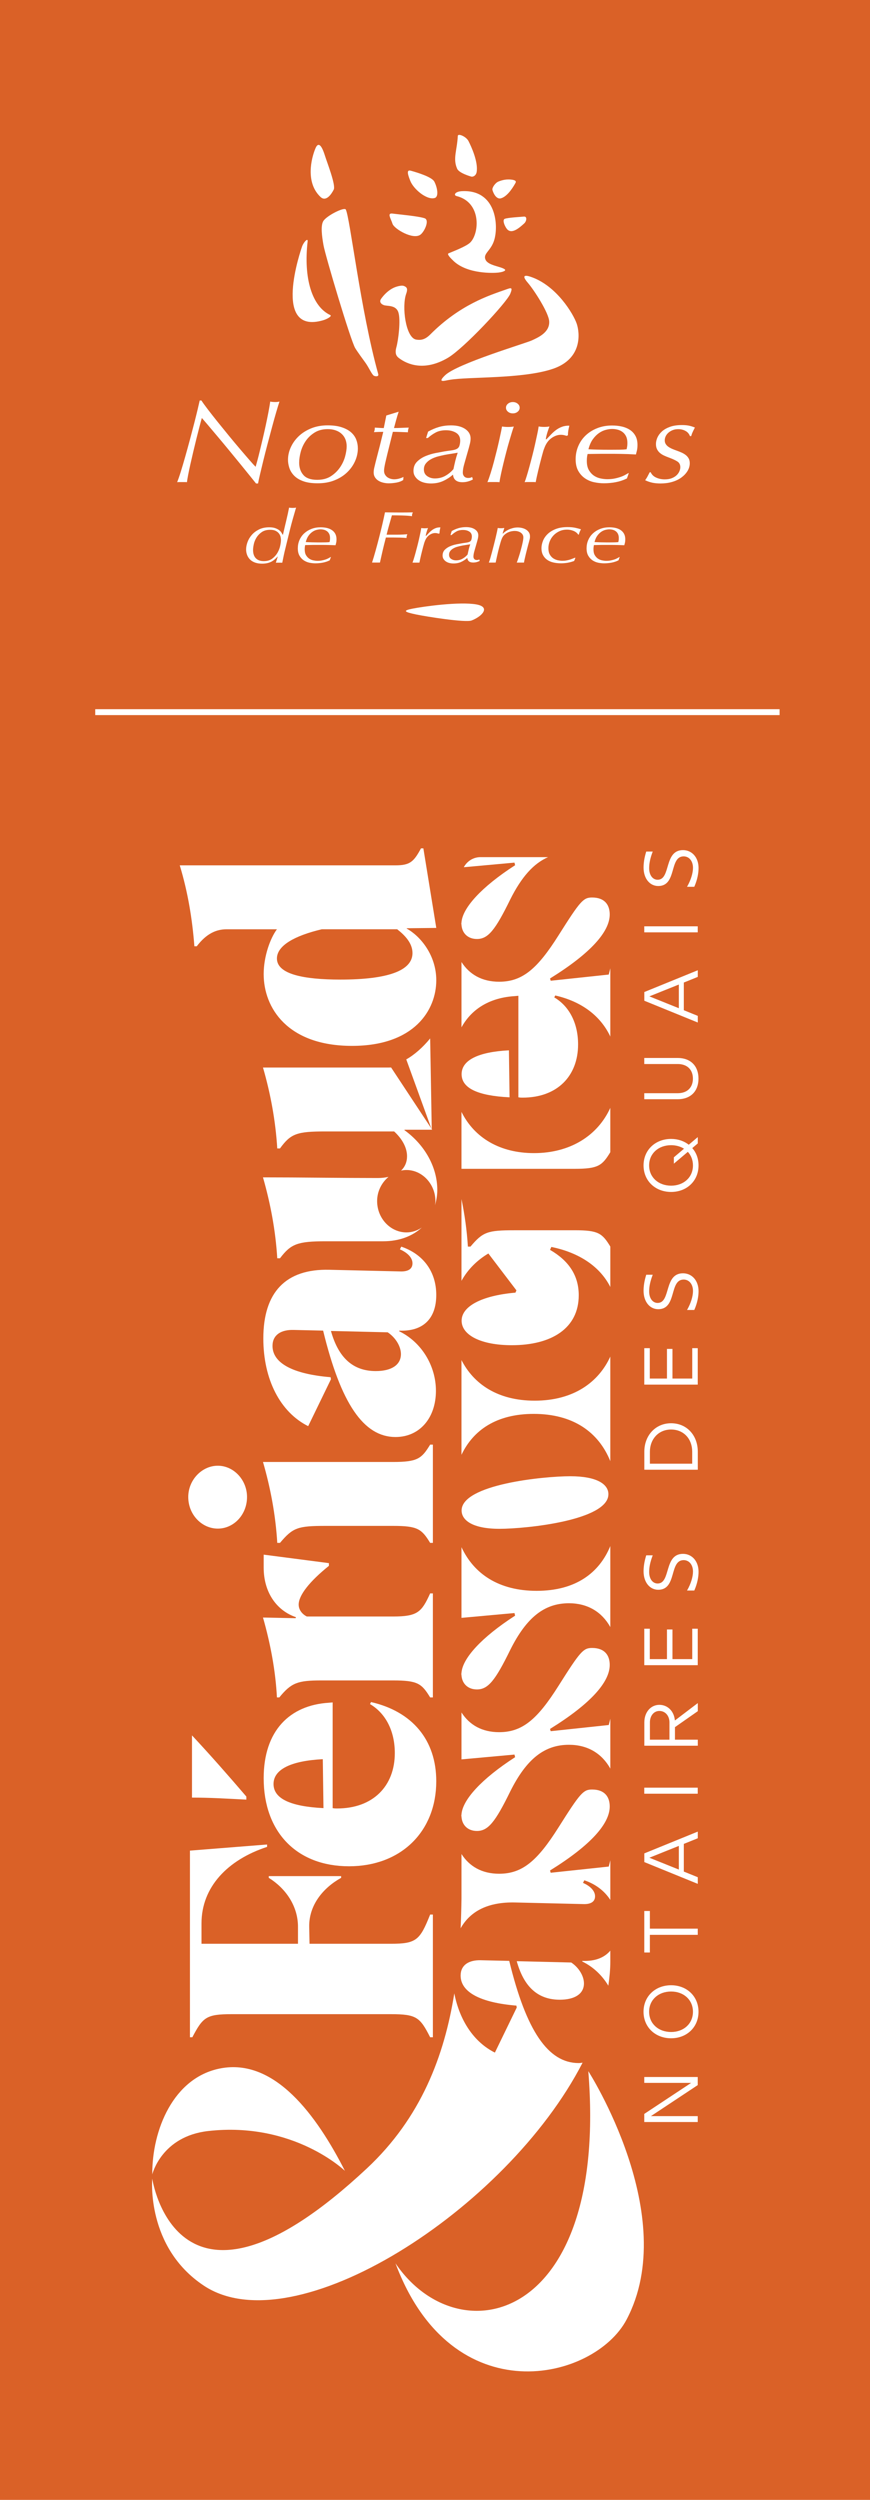 <svg width="115" height="330.22" version="1.1" viewBox="0 0 115 330.22" xmlns="http://www.w3.org/2000/svg"><path class="background" d="m0 0h115v330.22h-115z" fill="#da6127"/><path d="m103.05 94.07h-90.461" fill="none" stroke="#fff" stroke-miterlimit="10" stroke-width=".78"/><g fill="#fff"><path d="m42.37 26.02c-2.022-1.897-1.226-5.112-0.672-6.426 0.35-0.83 0.777-0.545 1.249 0.956 0.288 0.919 1.464 3.909 1.168 4.495-0.296 0.586-1.012 1.663-1.745 0.975"/><path d="m50.357 39.5c-0.215 0.323-0.054 0.645 0.376 0.805 0.428 0.161 1.606-0.055 1.928 0.964 0.322 1.019 0 3.645-0.268 4.608-0.268 0.966 0.125 1.259 0.375 1.448 1.071 0.802 3.322 1.768 6.429-0.055 2.103-1.231 7.769-7.286 8.252-8.465 0.391-0.954 0.06-0.781-0.642-0.536-2.143 0.751-6.007 1.977-9.914 5.894-0.699 0.702-1.236 0.798-1.875 0.698-1.4-0.224-1.931-4.392-1.325-6.059 0.224-0.615 0.093-0.831-0.162-0.963-0.186-0.099-0.369-0.178-1.03 0.003-1.307 0.353-2.144 1.659-2.144 1.659"/><path d="m57.41 23.99c-0.325-0.615-2.21-1.189-3.117-1.442-0.671-0.189-0.291 0.733-0.07 1.316 0.409 1.089 2.168 2.593 3.229 2.295 0.6-0.167 0.34-1.444-0.042-2.168"/><path d="m56.123 28.83c-0.839-0.287-3.389-0.5-4.228-0.616-0.775-0.107-0.235 0.638-0.011 1.349 0.218 0.678 2.738 2.163 3.699 1.429 0.541-0.415 1.228-1.926 0.54-2.163"/><path d="m66.731 28.9c0.494-0.168 2.016-0.237 2.515-0.29 0.462-0.048 0.375 0.601 0.045 0.904-0.679 0.623-1.577 1.364-2.174 0.847-0.337-0.294-0.792-1.322-0.387-1.461"/><path d="m62.304 23.33c0.275 0.053 0.624-0.166 0.699-0.588 0.236-1.343-0.706-3.383-1.075-4.105-0.31-0.608-1.393-1.059-1.413-0.682-0.101 1.941-0.681 3.004-0.084 4.338 0.271 0.605 1.873 1.037 1.873 1.037"/><path d="m42.695 42.31c0.527-0.15 1.252-0.554 0.958-0.693-2.408-1.131-3.548-4.844-2.99-9.727 0.061-0.53-0.517 0.087-0.726 0.651-0.146 0.4-4.073 11.737 2.758 9.769"/><path d="m69.784 37.37c0.777 0.897 2.747 3.92 2.812 5.081 0.083 1.479-1.501 2.144-2.304 2.518-0.805 0.377-9.86 3.057-11.467 4.61-1.121 1.081 0.037 0.68 0.57 0.603 2.433-0.444 9.628-0.092 13.682-1.46 3.966-1.341 3.551-4.79 3.161-5.949-0.431-1.28-2.683-5.078-6.107-6.215-1.192-0.397-0.877 0.202-0.347 0.812"/><path d="m59.949 34.47c-0.405-0.384-0.911-0.899-0.652-1.009 0.52-0.225 2.335-0.9 2.87-1.435 1.214-1.217 1.495-5.303-1.812-6.125-0.42-0.104-0.243-0.591 0.66-0.645 4.61-0.273 4.909 4.574 4.303 6.492-0.454 1.438-1.504 1.736-1.137 2.562 0.349 0.783 2.057 0.881 2.543 1.27 0.209 0.168-0.223 0.348-0.83 0.424-0.607 0.075-4.093 0.226-5.946-1.533"/><path d="m49.435 49.64c-0.271-0.135-0.682-1.1-1.109-1.693-0.312-0.436-1.046-1.426-1.371-1.958-0.601-0.982-3.943-12.194-4.193-13.594-0.221-1.231-0.389-2.596-0.025-3.192 0.441-0.72 2.772-1.884 2.968-1.528 0.551 0.998 1.94 13.301 4.293 21.746 0.099 0.355-0.372 0.313-0.563 0.219"/><path d="m65.09 25.07c-0.055-0.277 0.368-0.911 0.787-1.084 0.618-0.256 1.112-0.29 1.421-0.281 0.588 0.022 1.018 0.137 0.849 0.444-0.193 0.35-0.986 1.774-1.919 2.044-0.706 0.205-1.097-0.912-1.138-1.121"/><path d="m27.458 54.06c0.382 0.499 0.813 1.05 1.294 1.648s0.985 1.217 1.51 1.858c0.525 0.64 1.026 1.24 1.501 1.795 0.475 0.559 0.895 1.044 1.257 1.46 0.362 0.417 0.62 0.698 0.77 0.842 0.05-0.165 0.125-0.434 0.224-0.801 0.101-0.371 0.21-0.803 0.329-1.296 0.118-0.496 0.246-1.033 0.385-1.608 0.136-0.58 0.268-1.159 0.393-1.742 0.125-0.583 0.241-1.149 0.348-1.696 0.106-0.545 0.19-1.037 0.253-1.475 0.088 0.02 0.19 0.037 0.309 0.047 0.121 0.01 0.236 0.015 0.348 0.015 0.125 0 0.224-0.005 0.301-0.015 0.075-0.01 0.162-0.027 0.262-0.047-0.112 0.335-0.257 0.8-0.431 1.398-0.175 0.598-0.359 1.259-0.553 1.983-0.195 0.721-0.395 1.474-0.601 2.256-0.207 0.779-0.394 1.517-0.563 2.21-0.169 0.693-0.315 1.305-0.441 1.842-0.125 0.537-0.206 0.914-0.243 1.133h-0.264c-0.099-0.126-0.327-0.409-0.684-0.851-0.356-0.442-0.777-0.964-1.266-1.562-0.488-0.599-1.011-1.236-1.567-1.912-0.556-0.677-1.085-1.312-1.586-1.905-0.5-0.593-0.938-1.112-1.312-1.555-0.376-0.44-0.626-0.73-0.751-0.867-0.088 0.303-0.193 0.694-0.318 1.172-0.125 0.478-0.257 0.994-0.394 1.545-0.138 0.554-0.275 1.121-0.413 1.704-0.138 0.582-0.265 1.139-0.385 1.67-0.119 0.532-0.218 1.008-0.3 1.429-0.081 0.421-0.135 0.742-0.159 0.959-0.101-0.01-0.2-0.014-0.301-0.014h-0.667c-0.118 0-0.227 0.004-0.327 0.014 0.136-0.331 0.3-0.801 0.488-1.404 0.187-0.604 0.384-1.27 0.59-1.999 0.206-0.729 0.413-1.478 0.62-2.25 0.206-0.77 0.397-1.498 0.573-2.185 0.174-0.685 0.325-1.293 0.45-1.817 0.125-0.529 0.212-0.905 0.262-1.134h0.226c0.174 0.271 0.452 0.657 0.834 1.156"/><path d="m38.436 59.09c0.243-0.542 0.591-1.028 1.04-1.46 0.45-0.431 1.002-0.782 1.652-1.047 0.651-0.264 1.377-0.397 2.177-0.397 0.739 0 1.364 0.085 1.878 0.259 0.512 0.169 0.925 0.397 1.238 0.676 0.314 0.284 0.538 0.605 0.676 0.971 0.138 0.363 0.206 0.744 0.206 1.14 0 0.573-0.125 1.139-0.375 1.696-0.25 0.555-0.607 1.054-1.07 1.491-0.462 0.438-1.02 0.784-1.671 1.039-0.65 0.256-1.383 0.382-2.197 0.382-0.775 0-1.416-0.094-1.923-0.281-0.507-0.187-0.908-0.436-1.202-0.743-0.294-0.306-0.499-0.645-0.62-1.015-0.118-0.37-0.177-0.722-0.177-1.054 0-0.564 0.122-1.114 0.366-1.656m1.665 3.65c0.371 0.429 0.98 0.641 1.834 0.641 0.714 0 1.315-0.159 1.805-0.476 0.489-0.317 0.889-0.704 1.203-1.162 0.314-0.457 0.539-0.94 0.678-1.452 0.136-0.51 0.206-0.958 0.206-1.342 0-0.322-0.054-0.622-0.159-0.898-0.108-0.275-0.266-0.516-0.48-0.717-0.212-0.205-0.476-0.364-0.79-0.477-0.314-0.116-0.671-0.173-1.071-0.173-0.678 0-1.257 0.151-1.74 0.453-0.483 0.302-0.875 0.675-1.176 1.117-0.301 0.442-0.52 0.92-0.658 1.435-0.138 0.516-0.207 0.993-0.207 1.43 0 0.654 0.186 1.197 0.555 1.621"/><path d="m52.37 55.46c-0.095 0.357-0.19 0.715-0.291 1.082 0.288 0 0.604-0.009 0.948-0.024 0.344-0.017 0.678-0.03 1.003-0.038-0.074 0.212-0.111 0.419-0.111 0.622-0.326-0.011-0.667-0.022-1.024-0.039-0.356-0.014-0.678-0.022-0.965-0.022l-0.732 2.94c-0.038 0.168-0.081 0.351-0.132 0.555-0.051 0.205-0.098 0.405-0.141 0.602-0.044 0.199-0.082 0.388-0.112 0.57-0.031 0.182-0.048 0.337-0.048 0.462 0 0.209 0.044 0.385 0.132 0.532 0.088 0.145 0.196 0.262 0.328 0.353 0.132 0.088 0.275 0.153 0.431 0.194 0.158 0.042 0.303 0.063 0.442 0.063 0.211 0 0.425-0.029 0.637-0.086 0.212-0.058 0.413-0.133 0.6-0.227l-0.037 0.408c-0.25 0.165-0.553 0.281-0.911 0.343-0.356 0.061-0.691 0.094-1.003 0.094-0.237 0-0.478-0.029-0.719-0.087-0.242-0.057-0.456-0.142-0.641-0.257-0.186-0.115-0.337-0.264-0.454-0.446-0.118-0.184-0.177-0.394-0.177-0.632 0-0.209 0.027-0.429 0.084-0.657 0.055-0.23 0.115-0.475 0.177-0.736 0.136-0.532 0.249-0.965 0.334-1.297 0.088-0.334 0.166-0.632 0.234-0.9 0.068-0.264 0.133-0.532 0.196-0.795 0.063-0.267 0.143-0.598 0.243-0.994-0.175 0-0.371 0.004-0.588 0.01-0.218 0.007-0.432 0.017-0.644 0.033 0.037-0.084 0.064-0.166 0.083-0.249 0.02-0.083 0.03-0.2 0.03-0.354 0.196 0.008 0.405 0.021 0.621 0.038 0.216 0.014 0.405 0.024 0.566 0.024l0.337-1.663 1.633-0.5c-0.125 0.367-0.234 0.725-0.328 1.081"/><path d="m58.037 56.4c0.492-0.142 1.021-0.21 1.583-0.21 0.786 0 1.413 0.161 1.881 0.483 0.469 0.322 0.704 0.739 0.704 1.25 0 0.218-0.03 0.443-0.086 0.672-0.055 0.227-0.102 0.412-0.14 0.545l-0.543 1.904c-0.099 0.334-0.169 0.61-0.207 0.829-0.037 0.218-0.055 0.404-0.055 0.56 0 0.188 0.058 0.352 0.177 0.492 0.119 0.14 0.304 0.211 0.553 0.211 0.112 0 0.21-0.012 0.291-0.036 0.081-0.024 0.153-0.057 0.215-0.097l0.095 0.332c-0.213 0.116-0.431 0.205-0.657 0.266-0.224 0.064-0.466 0.096-0.73 0.096-0.387 0-0.682-0.087-0.889-0.26-0.207-0.171-0.322-0.42-0.347-0.745-0.376 0.332-0.803 0.612-1.283 0.834-0.481 0.224-1.028 0.338-1.641 0.338-0.275 0-0.548-0.031-0.824-0.094-0.275-0.062-0.52-0.163-0.74-0.306-0.218-0.139-0.397-0.317-0.533-0.532-0.136-0.212-0.206-0.454-0.206-0.727 0-0.499 0.155-0.902 0.469-1.216 0.312-0.312 0.688-0.561 1.127-0.743 0.438-0.182 0.888-0.317 1.351-0.406 0.464-0.086 0.839-0.159 1.127-0.21 0.251-0.042 0.519-0.081 0.807-0.118 0.287-0.034 0.52-0.084 0.696-0.148 0.262-0.093 0.427-0.256 0.497-0.484 0.068-0.229 0.102-0.452 0.102-0.671 0-0.469-0.18-0.814-0.544-1.039-0.363-0.223-0.808-0.337-1.334-0.337-0.526 0-0.974 0.096-1.344 0.288-0.369 0.192-0.724 0.439-1.062 0.741h-0.224l0.262-0.845c0.475-0.271 0.959-0.475 1.452-0.617m-1.569 6.494c0.292 0.204 0.632 0.306 1.019 0.306 0.523 0 0.992-0.121 1.403-0.36 0.412-0.238 0.761-0.529 1.05-0.873 0.074-0.363 0.155-0.723 0.242-1.084 0.088-0.358 0.193-0.718 0.319-1.083-0.287 0.053-0.568 0.099-0.842 0.14-0.275 0.042-0.555 0.087-0.842 0.14-0.312 0.063-0.632 0.137-0.965 0.224-0.33 0.091-0.629 0.21-0.897 0.36-0.268 0.151-0.49 0.334-0.663 0.553-0.176 0.219-0.262 0.482-0.262 0.795 0 0.386 0.146 0.679 0.439 0.881"/><path d="m67.665 57.11c-0.108 0.35-0.226 0.746-0.356 1.195-0.132 0.447-0.263 0.924-0.394 1.43-0.132 0.506-0.257 1.001-0.375 1.492-0.119 0.488-0.226 0.953-0.318 1.39-0.095 0.438-0.162 0.797-0.197 1.078-0.138-0.016-0.283-0.022-0.432-0.022h-0.834c-0.121 0-0.23 0.006-0.329 0.022 0.137-0.334 0.282-0.741 0.431-1.219 0.149-0.479 0.294-0.978 0.431-1.498 0.138-0.523 0.27-1.039 0.395-1.546 0.125-0.511 0.234-0.979 0.328-1.408 0.093-0.426 0.171-0.792 0.234-1.093 0.061-0.302 0.099-0.5 0.112-0.593 0.25 0.041 0.513 0.062 0.789 0.062 0.312 0 0.569-0.021 0.769-0.062-0.064 0.166-0.148 0.425-0.253 0.773m-0.521-3.783c0.177-0.147 0.391-0.219 0.643-0.219 0.25 0 0.463 0.072 0.64 0.219 0.176 0.144 0.264 0.322 0.264 0.53 0 0.207-0.088 0.384-0.264 0.529-0.177 0.148-0.39 0.218-0.64 0.218-0.253 0-0.466-0.07-0.643-0.218-0.175-0.146-0.263-0.322-0.263-0.529 0-0.208 0.088-0.386 0.263-0.53"/><path d="m74.56 57.48c-0.125-0.03-0.262-0.047-0.412-0.047-0.438 0-0.866 0.155-1.285 0.461-0.419 0.306-0.735 0.771-0.948 1.398-0.024 0.039-0.065 0.161-0.122 0.356-0.057 0.199-0.122 0.438-0.196 0.712-0.075 0.275-0.153 0.579-0.234 0.905-0.081 0.329-0.159 0.65-0.236 0.962-0.074 0.312-0.14 0.601-0.197 0.864-0.055 0.268-0.096 0.468-0.121 0.601-0.099-0.011-0.207-0.02-0.319-0.02h-0.778c-0.13 0-0.253 0.009-0.365 0.02 0.075-0.176 0.168-0.449 0.28-0.821 0.114-0.369 0.232-0.783 0.357-1.24 0.126-0.46 0.254-0.944 0.384-1.454 0.132-0.51 0.25-1.006 0.356-1.484 0.108-0.48 0.204-0.926 0.291-1.337 0.088-0.412 0.151-0.753 0.189-1.026 0.099 0.023 0.215 0.036 0.347 0.049 0.131 0.01 0.26 0.014 0.385 0.014 0.274 0 0.506-0.02 0.695-0.062-0.027 0.064-0.061 0.155-0.105 0.276-0.044 0.121-0.091 0.259-0.14 0.415-0.051 0.156-0.098 0.321-0.142 0.494-0.044 0.171-0.078 0.34-0.102 0.509h0.093c0.2-0.209 0.403-0.422 0.61-0.641 0.207-0.217 0.426-0.413 0.657-0.584 0.231-0.174 0.491-0.313 0.779-0.423 0.288-0.111 0.613-0.158 0.976-0.148-0.064 0.26-0.111 0.488-0.142 0.68-0.031 0.193-0.045 0.391-0.045 0.588l-0.169 0.078c-0.101-0.033-0.213-0.063-0.338-0.094"/><path d="m81.402 63.69c-0.519 0.1-1.046 0.148-1.583 0.148-0.4 0-0.818-0.042-1.255-0.132-0.438-0.089-0.839-0.256-1.208-0.5-0.369-0.246-0.672-0.574-0.909-0.984-0.237-0.412-0.356-0.933-0.356-1.558 0-0.616 0.115-1.194 0.348-1.735 0.231-0.544 0.557-1.015 0.983-1.417 0.425-0.403 0.935-0.72 1.529-0.955 0.594-0.235 1.247-0.351 1.959-0.351 0.449 0 0.875 0.042 1.275 0.133 0.399 0.088 0.756 0.233 1.068 0.438 0.312 0.202 0.558 0.467 0.74 0.797 0.182 0.325 0.271 0.725 0.271 1.193 0 0.293-0.024 0.544-0.075 0.751-0.049 0.208-0.093 0.378-0.13 0.516-0.262-0.012-0.497-0.024-0.709-0.034-0.213-0.013-0.421-0.021-0.626-0.024-0.206-0.007-0.421-0.011-0.645-0.017-0.224-0.007-0.48-0.01-0.766-0.01h-1.961c-0.298 0-0.597 0.005-0.896 0.011-0.299 0.008-0.561 0.011-0.783 0.011-0.03 0.103-0.052 0.228-0.074 0.376-0.021 0.145-0.031 0.322-0.031 0.529 0 0.512 0.093 0.923 0.28 1.237 0.187 0.312 0.413 0.555 0.682 0.734 0.268 0.176 0.561 0.296 0.878 0.358 0.317 0.063 0.606 0.094 0.868 0.094 0.361 0 0.688-0.031 0.98-0.091 0.293-0.06 0.554-0.132 0.786-0.212 0.229-0.08 0.429-0.17 0.597-0.265 0.168-0.096 0.307-0.175 0.419-0.235h0.057l-0.244 0.704c-0.462 0.228-0.951 0.392-1.47 0.491m-1.319-6.909c-0.308 0.077-0.609 0.218-0.901 0.419-0.294 0.202-0.566 0.475-0.817 0.82-0.25 0.347-0.444 0.789-0.582 1.326 0.388 0.022 0.813 0.037 1.276 0.047 0.462 0.012 0.888 0.016 1.275 0.016h0.601c0.312 0 0.645-0.002 0.994-0.007 0.35-0.005 0.65-0.024 0.901-0.056 0.023-0.093 0.045-0.202 0.068-0.334 0.024-0.129 0.036-0.298 0.036-0.504 0-0.339-0.058-0.629-0.174-0.868-0.115-0.237-0.271-0.428-0.465-0.573-0.193-0.146-0.409-0.249-0.647-0.311-0.237-0.061-0.482-0.094-0.732-0.094-0.251 0-0.529 0.039-0.834 0.118"/><path d="m90.622 56.93c-0.283-0.162-0.604-0.241-0.968-0.241-0.276 0-0.523 0.042-0.743 0.13-0.219 0.09-0.408 0.203-0.564 0.344-0.156 0.139-0.276 0.298-0.358 0.475-0.081 0.176-0.121 0.351-0.121 0.529 0 0.187 0.043 0.351 0.132 0.49 0.087 0.141 0.205 0.262 0.357 0.367 0.149 0.102 0.322 0.196 0.516 0.279 0.195 0.084 0.398 0.162 0.611 0.234 0.2 0.072 0.4 0.153 0.601 0.241 0.2 0.088 0.382 0.195 0.545 0.32 0.163 0.124 0.294 0.274 0.394 0.45 0.101 0.178 0.151 0.39 0.151 0.638 0 0.364-0.101 0.709-0.3 1.036-0.2 0.325-0.474 0.613-0.818 0.864-0.344 0.249-0.751 0.441-1.221 0.576-0.47 0.136-0.979 0.202-1.531 0.202-0.388 0-0.741-0.033-1.059-0.098-0.319-0.067-0.641-0.177-0.966-0.33 0.136-0.192 0.256-0.385 0.356-0.583 0.101-0.196 0.183-0.352 0.244-0.469h0.132c0.138 0.312 0.378 0.547 0.722 0.702 0.343 0.158 0.722 0.236 1.135 0.236 0.365 0 0.676-0.052 0.935-0.155 0.258-0.105 0.469-0.234 0.632-0.391 0.164-0.155 0.287-0.33 0.369-0.522 0.082-0.192 0.123-0.37 0.123-0.536 0-0.332-0.126-0.581-0.376-0.748-0.252-0.166-0.629-0.343-1.131-0.528-0.202-0.074-0.405-0.156-0.613-0.25-0.206-0.093-0.394-0.208-0.556-0.342-0.163-0.135-0.296-0.299-0.395-0.492-0.101-0.192-0.152-0.426-0.152-0.707 0-0.268 0.062-0.548 0.187-0.84 0.127-0.291 0.323-0.56 0.593-0.808 0.268-0.249 0.623-0.455 1.062-0.616 0.438-0.161 0.971-0.239 1.597-0.239 0.337 0 0.632 0.023 0.884 0.071 0.25 0.05 0.525 0.133 0.825 0.254-0.187 0.361-0.309 0.616-0.366 0.759-0.055 0.148-0.096 0.273-0.122 0.376h-0.168c-0.101-0.29-0.29-0.518-0.574-0.679"/><path d="m36.395 73.82c-0.125 0.117-0.27 0.225-0.432 0.323-0.165 0.098-0.356 0.173-0.574 0.23-0.22 0.055-0.469 0.084-0.75 0.084-0.351 0-0.66-0.05-0.925-0.144-0.265-0.095-0.486-0.228-0.662-0.405-0.175-0.177-0.306-0.379-0.391-0.609-0.086-0.226-0.129-0.468-0.129-0.723 0-0.305 0.062-0.631 0.187-0.974 0.125-0.341 0.313-0.658 0.567-0.948 0.254-0.291 0.573-0.529 0.955-0.72 0.382-0.188 0.83-0.282 1.347-0.282 0.312 0 0.572 0.036 0.778 0.108 0.207 0.071 0.379 0.158 0.516 0.259 0.136 0.103 0.24 0.21 0.311 0.321 0.07 0.114 0.125 0.208 0.165 0.287h0.047c0.14-0.626 0.284-1.244 0.432-1.856 0.148-0.613 0.273-1.185 0.376-1.72 0.115 0.027 0.271 0.043 0.466 0.043 0.189 0 0.34-0.016 0.456-0.043-0.171 0.582-0.32 1.096-0.444 1.54-0.125 0.447-0.239 0.874-0.34 1.282-0.102 0.406-0.203 0.818-0.304 1.235-0.102 0.419-0.216 0.885-0.34 1.399-0.063 0.24-0.128 0.526-0.199 0.855-0.07 0.33-0.136 0.654-0.199 0.974-0.055-0.007-0.108-0.01-0.164-0.01h-0.486c-0.067 0-0.13 0.003-0.194 0.01l0.259-0.848c-0.094 0.104-0.203 0.215-0.328 0.331m-2.58-0.078c0.246 0.253 0.595 0.381 1.049 0.381 0.444 0 0.811-0.105 1.101-0.315 0.288-0.212 0.52-0.465 0.696-0.761 0.175-0.295 0.299-0.602 0.369-0.918 0.071-0.315 0.106-0.585 0.106-0.8 0-0.1-0.014-0.224-0.041-0.375-0.027-0.152-0.093-0.3-0.193-0.444-0.101-0.147-0.246-0.271-0.434-0.37-0.187-0.103-0.441-0.156-0.761-0.156-0.452 0-0.824 0.105-1.117 0.309-0.293 0.202-0.525 0.449-0.698 0.734-0.172 0.287-0.29 0.58-0.351 0.88-0.062 0.299-0.093 0.544-0.093 0.736 0 0.48 0.122 0.848 0.368 1.101"/><path d="m42.672 74.32c-0.322 0.062-0.651 0.093-0.986 0.093-0.248 0-0.509-0.027-0.782-0.082-0.271-0.057-0.522-0.16-0.751-0.312-0.229-0.154-0.418-0.358-0.566-0.616-0.148-0.257-0.221-0.581-0.221-0.971 0-0.384 0.071-0.746 0.216-1.084 0.144-0.337 0.35-0.632 0.616-0.883 0.267-0.249 0.585-0.449 0.956-0.594 0.372-0.147 0.78-0.219 1.226-0.219 0.281 0 0.548 0.027 0.798 0.08 0.25 0.055 0.473 0.147 0.668 0.273 0.197 0.127 0.352 0.29 0.464 0.494 0.114 0.204 0.171 0.449 0.171 0.74 0 0.18-0.015 0.335-0.048 0.465-0.03 0.129-0.058 0.233-0.081 0.319-0.165-0.005-0.314-0.013-0.445-0.017-0.133-0.007-0.264-0.009-0.394-0.012-0.129-0.002-0.264-0.005-0.405-0.008-0.14-0.004-0.301-0.006-0.48-0.006h-1.231c-0.189 0-0.375 0.006-0.563 0.013-0.189 0.006-0.353 0.008-0.493 0.008-0.017 0.065-0.033 0.144-0.044 0.234-0.013 0.091-0.019 0.205-0.019 0.333 0 0.319 0.058 0.576 0.175 0.771 0.117 0.196 0.259 0.348 0.426 0.46 0.168 0.11 0.35 0.186 0.55 0.223 0.196 0.039 0.378 0.061 0.541 0.061 0.226 0 0.431-0.02 0.613-0.058 0.183-0.036 0.347-0.083 0.491-0.132 0.143-0.054 0.268-0.108 0.374-0.168 0.105-0.06 0.192-0.111 0.262-0.147h0.035l-0.161 0.438c-0.287 0.143-0.591 0.246-0.915 0.306m-0.821-4.326c-0.19 0.048-0.379 0.137-0.561 0.264-0.183 0.127-0.354 0.296-0.51 0.514-0.156 0.218-0.277 0.497-0.362 0.833 0.242 0.014 0.507 0.024 0.797 0.031 0.287 0.008 0.554 0.012 0.796 0.012h0.375c0.195 0 0.401-0.002 0.62-0.007 0.218-0.002 0.406-0.016 0.561-0.036 0.015-0.058 0.028-0.129 0.042-0.209 0.013-0.08 0.021-0.187 0.021-0.315 0-0.216-0.036-0.398-0.107-0.547-0.072-0.147-0.17-0.269-0.29-0.36-0.121-0.091-0.256-0.156-0.403-0.195-0.149-0.038-0.301-0.058-0.457-0.058-0.156 0-0.33 0.024-0.522 0.074"/><path d="m50.778 71.9c-0.067 0.266-0.128 0.525-0.187 0.777-0.058 0.253-0.117 0.51-0.176 0.775-0.058 0.262-0.123 0.549-0.193 0.86h-1.043c0.148-0.454 0.304-0.975 0.468-1.567 0.165-0.589 0.324-1.19 0.48-1.8 0.156-0.61 0.301-1.2 0.434-1.771 0.131-0.571 0.242-1.07 0.327-1.497 0.398 0.005 0.777 0.012 1.137 0.015 0.359 0.004 0.675 0.006 0.948 0.006 0.297 0 0.595-0.002 0.896-0.006 0.301-0.003 0.534-0.01 0.698-0.015-0.039 0.102-0.068 0.184-0.088 0.247-0.02 0.064-0.026 0.15-0.017 0.264-0.165-0.026-0.365-0.046-0.598-0.064-0.233-0.014-0.473-0.027-0.719-0.033-0.246-0.006-0.488-0.011-0.727-0.014-0.237-0.005-0.442-0.006-0.614-0.006-0.156 0.533-0.291 1.005-0.403 1.413-0.114 0.409-0.213 0.79-0.3 1.145h1.382c0.234 0 0.485-0.007 0.75-0.02 0.265-0.014 0.469-0.027 0.608-0.042-0.039 0.097-0.067 0.18-0.081 0.249-0.017 0.07-0.025 0.152-0.025 0.25-0.273-0.028-0.547-0.045-0.824-0.052-0.278-0.006-0.553-0.01-0.826-0.01h-1.077c-0.086 0.331-0.162 0.628-0.229 0.895"/><path d="m57.782 70.44c-0.078-0.018-0.165-0.028-0.257-0.028-0.273 0-0.541 0.096-0.803 0.288-0.26 0.192-0.459 0.482-0.591 0.872-0.016 0.026-0.04 0.102-0.076 0.224-0.036 0.124-0.077 0.271-0.124 0.442-0.045 0.174-0.096 0.362-0.146 0.566-0.051 0.206-0.099 0.405-0.147 0.6-0.045 0.196-0.087 0.376-0.121 0.542-0.036 0.167-0.062 0.292-0.077 0.375h-0.914c0.047-0.109 0.105-0.28 0.175-0.511 0.071-0.227 0.145-0.486 0.223-0.771 0.078-0.284 0.158-0.586 0.24-0.905 0.082-0.318 0.156-0.625 0.223-0.921 0.065-0.297 0.125-0.576 0.181-0.831 0.055-0.255 0.094-0.468 0.117-0.635 0.061 0.013 0.135 0.022 0.216 0.028 0.083 0.008 0.162 0.011 0.24 0.011 0.171 0 0.315-0.014 0.433-0.039-0.014 0.037-0.036 0.094-0.064 0.168-0.027 0.072-0.057 0.159-0.088 0.256-0.031 0.096-0.06 0.195-0.088 0.301-0.027 0.107-0.049 0.209-0.064 0.312h0.058c0.125-0.13 0.252-0.264 0.381-0.399 0.128-0.138 0.265-0.259 0.409-0.367 0.145-0.106 0.307-0.194 0.486-0.262 0.179-0.068 0.382-0.099 0.61-0.093-0.039 0.162-0.068 0.303-0.087 0.423-0.02 0.118-0.03 0.242-0.03 0.365l-0.105 0.048c-0.064-0.019-0.133-0.039-0.212-0.059"/><path d="m60.616 69.76c0.309-0.086 0.639-0.132 0.99-0.132 0.491 0 0.885 0.102 1.177 0.304 0.293 0.2 0.44 0.461 0.44 0.78 0 0.137-0.018 0.277-0.052 0.421-0.036 0.143-0.065 0.256-0.088 0.342l-0.34 1.19c-0.064 0.208-0.105 0.381-0.13 0.518-0.023 0.137-0.034 0.256-0.034 0.352 0 0.118 0.038 0.221 0.111 0.309 0.075 0.088 0.19 0.132 0.347 0.132 0.07 0 0.13-0.008 0.182-0.024 0.051-0.014 0.094-0.034 0.133-0.058l0.058 0.199c-0.132 0.068-0.268 0.121-0.409 0.159-0.14 0.038-0.293 0.056-0.457 0.056-0.242 0-0.428-0.051-0.556-0.158-0.129-0.105-0.202-0.256-0.217-0.452-0.236 0.209-0.502 0.384-0.803 0.525-0.301 0.138-0.642 0.209-1.024 0.209-0.172 0-0.344-0.018-0.515-0.058-0.173-0.04-0.328-0.105-0.464-0.193s-0.247-0.2-0.333-0.334c-0.086-0.133-0.129-0.286-0.129-0.458 0-0.315 0.098-0.57 0.293-0.769 0.197-0.196 0.431-0.352 0.706-0.467 0.274-0.114 0.556-0.199 0.847-0.256 0.29-0.055 0.525-0.099 0.706-0.13 0.156-0.027 0.325-0.054 0.506-0.075 0.18-0.023 0.325-0.054 0.434-0.093 0.165-0.061 0.268-0.162 0.312-0.306 0.042-0.146 0.065-0.286 0.065-0.422 0-0.297-0.115-0.515-0.342-0.655-0.227-0.143-0.507-0.213-0.836-0.213-0.33 0-0.611 0.064-0.842 0.189-0.232 0.125-0.453 0.288-0.665 0.485h-0.141l0.164-0.527c0.296-0.172 0.599-0.3 0.908-0.388m-0.987 4.065c0.184 0.128 0.397 0.192 0.639 0.192 0.328 0 0.623-0.074 0.88-0.224 0.259-0.149 0.477-0.332 0.657-0.547 0.048-0.228 0.098-0.455 0.153-0.679 0.054-0.224 0.121-0.45 0.199-0.676-0.179 0.032-0.355 0.061-0.527 0.087-0.172 0.025-0.348 0.055-0.529 0.087-0.195 0.039-0.397 0.086-0.604 0.143-0.206 0.055-0.395 0.128-0.562 0.223-0.17 0.095-0.308 0.211-0.416 0.347-0.109 0.136-0.165 0.303-0.165 0.497 0 0.24 0.091 0.425 0.275 0.551"/><path d="m66.489 70.48c0.078-0.09 0.182-0.181 0.311-0.272 0.128-0.091 0.274-0.177 0.439-0.254 0.165-0.079 0.348-0.144 0.549-0.197 0.203-0.053 0.415-0.082 0.633-0.082 0.212 0 0.413 0.026 0.608 0.073 0.195 0.05 0.369 0.122 0.52 0.22 0.151 0.098 0.273 0.219 0.368 0.367 0.093 0.146 0.138 0.317 0.138 0.511 0 0.064-0.002 0.124-0.005 0.177-0.005 0.049-0.016 0.118-0.036 0.202-0.019 0.086-0.045 0.192-0.081 0.322-0.034 0.13-0.083 0.307-0.145 0.528-0.03 0.118-0.073 0.281-0.127 0.491-0.055 0.211-0.109 0.432-0.165 0.663-0.054 0.231-0.104 0.447-0.151 0.651-0.045 0.206-0.074 0.35-0.08 0.435h-0.962c0.03-0.053 0.074-0.159 0.128-0.322 0.055-0.163 0.115-0.347 0.182-0.556 0.067-0.207 0.133-0.432 0.198-0.672 0.067-0.242 0.129-0.472 0.183-0.696 0.055-0.224 0.099-0.432 0.135-0.621 0.036-0.188 0.052-0.337 0.052-0.447 0-0.151-0.033-0.278-0.099-0.384-0.066-0.108-0.154-0.197-0.263-0.269s-0.232-0.125-0.369-0.162c-0.136-0.036-0.28-0.052-0.428-0.052-0.093 0-0.218 0.013-0.374 0.039-0.156 0.026-0.318 0.075-0.486 0.151-0.168 0.075-0.328 0.179-0.48 0.317-0.152 0.136-0.271 0.314-0.357 0.535-0.048 0.11-0.098 0.259-0.152 0.444-0.055 0.184-0.112 0.385-0.171 0.603-0.058 0.218-0.115 0.441-0.169 0.669-0.055 0.226-0.104 0.441-0.146 0.638-0.044 0.199-0.081 0.369-0.112 0.51-0.031 0.145-0.05 0.236-0.058 0.275h-0.901c0.054-0.13 0.119-0.318 0.193-0.569 0.073-0.249 0.149-0.523 0.227-0.821 0.078-0.299 0.158-0.607 0.241-0.928 0.081-0.32 0.158-0.625 0.227-0.917 0.07-0.293 0.131-0.555 0.182-0.794 0.05-0.234 0.088-0.418 0.111-0.548 0.117 0.027 0.259 0.039 0.421 0.039 0.072 0 0.145-0.003 0.223-0.008 0.078-0.007 0.153-0.017 0.223-0.031l-0.223 0.723z"/><path d="m74.162 74.41c-0.359 0-0.695-0.036-1.013-0.108-0.315-0.071-0.591-0.19-0.824-0.355-0.234-0.166-0.418-0.375-0.551-0.629-0.133-0.254-0.2-0.556-0.2-0.9 0-0.305 0.062-0.622 0.189-0.952 0.125-0.327 0.327-0.629 0.604-0.903 0.276-0.275 0.634-0.497 1.071-0.674 0.436-0.174 0.962-0.264 1.58-0.264 0.422 0 0.779 0.035 1.072 0.103 0.292 0.068 0.528 0.132 0.707 0.19-0.037 0.072-0.071 0.134-0.099 0.185-0.027 0.053-0.05 0.102-0.07 0.152-0.02 0.049-0.039 0.104-0.058 0.161-0.02 0.06-0.041 0.127-0.065 0.205h-0.07c-0.148-0.219-0.359-0.386-0.632-0.495-0.274-0.112-0.558-0.166-0.854-0.166-0.368 0-0.704 0.07-1.008 0.212-0.305 0.143-0.565 0.328-0.78 0.556-0.215 0.228-0.381 0.49-0.497 0.783-0.117 0.292-0.175 0.595-0.175 0.903 0 0.348 0.064 0.631 0.193 0.851 0.128 0.219 0.289 0.39 0.479 0.507 0.192 0.118 0.395 0.201 0.61 0.243 0.215 0.042 0.403 0.063 0.568 0.063 0.203 0 0.392-0.017 0.567-0.052 0.176-0.034 0.335-0.074 0.475-0.119 0.14-0.049 0.264-0.093 0.369-0.136 0.104-0.043 0.189-0.077 0.252-0.103l0.058 0.021-0.164 0.409c-0.54 0.207-1.117 0.312-1.733 0.312"/><path d="m80.842 74.32c-0.322 0.062-0.651 0.093-0.985 0.093-0.249 0-0.51-0.027-0.783-0.082-0.271-0.057-0.522-0.16-0.751-0.312-0.229-0.154-0.418-0.358-0.566-0.616-0.148-0.257-0.221-0.581-0.221-0.971 0-0.384 0.071-0.746 0.216-1.084 0.145-0.337 0.35-0.632 0.616-0.883 0.267-0.249 0.585-0.449 0.957-0.594 0.372-0.147 0.78-0.219 1.225-0.219 0.281 0 0.548 0.027 0.798 0.08 0.251 0.055 0.473 0.147 0.67 0.273 0.195 0.127 0.35 0.29 0.462 0.494 0.114 0.204 0.171 0.449 0.171 0.74 0 0.18-0.015 0.335-0.047 0.465-0.031 0.129-0.059 0.233-0.082 0.319-0.165-0.005-0.314-0.013-0.445-0.017-0.133-0.007-0.264-0.009-0.394-0.012-0.129-0.002-0.264-0.005-0.403-0.008-0.141-0.004-0.303-0.006-0.482-0.006h-1.231c-0.189 0-0.375 0.006-0.563 0.013-0.189 0.006-0.353 0.008-0.493 0.008-0.016 0.065-0.033 0.144-0.043 0.234-0.014 0.091-0.02 0.205-0.02 0.333 0 0.319 0.058 0.576 0.175 0.771 0.117 0.196 0.259 0.348 0.426 0.46 0.168 0.11 0.35 0.186 0.55 0.223 0.197 0.039 0.378 0.061 0.541 0.061 0.226 0 0.431-0.02 0.613-0.058 0.184-0.036 0.347-0.083 0.491-0.132 0.143-0.054 0.268-0.108 0.374-0.168 0.105-0.06 0.192-0.111 0.262-0.147h0.035l-0.16 0.438c-0.288 0.143-0.592 0.246-0.916 0.306m-0.821-4.326c-0.19 0.048-0.379 0.137-0.561 0.264-0.183 0.127-0.354 0.296-0.509 0.514-0.158 0.218-0.278 0.497-0.364 0.833 0.242 0.014 0.507 0.024 0.797 0.031 0.287 0.008 0.554 0.012 0.796 0.012h0.375c0.195 0 0.401-0.002 0.62-0.007 0.218-0.002 0.406-0.016 0.561-0.036 0.015-0.058 0.028-0.129 0.042-0.209s0.021-0.187 0.021-0.315c0-0.216-0.036-0.398-0.107-0.547-0.072-0.147-0.17-0.269-0.29-0.36-0.121-0.091-0.256-0.156-0.403-0.195-0.148-0.038-0.3-0.058-0.457-0.058-0.156 0-0.33 0.024-0.522 0.074"/><path d="m62.346 81.96c-0.808 0.315-6.019-0.516-7.339-0.792-1.614-0.337-1.784-0.509-0.509-0.763 1.535-0.308 6.249-0.949 8.454-0.567 1.956 0.341 0.758 1.593-0.607 2.122"/><path d="m52.276 298.97c7.507 20.037 26.297 15.49 30.549 7.43 7.231-13.706-5.06-32.812-5.06-32.812 2.678 33.249-17.135 37.685-25.489 25.382"/><path d="m56.86 269.11c-1.347-2.648-1.796-3.052-5.211-3.052h-21.017c-3.368 0-3.817 0.404-5.209 3.052h-0.315v-24.655l10.194-0.808v0.315c-5.209 1.706-8.667 5.298-8.667 10.103v2.696h12.754v-2.245c0-2.739-1.617-5.074-3.863-6.467v-0.225h9.566v0.225c-2.424 1.347-4.266 3.636-4.221 6.467l0.045 2.245h10.733c3.414 0 3.863-0.494 5.211-3.863h0.359v16.211z"/><path d="m25.378 237.45v-8.218c2.514 2.695 4.761 5.255 7.186 8.083v0.404c-2.605-0.133-4.805-0.269-7.186-0.269m17.29-5.074c-4.312 0.224-6.512 1.392-6.512 3.278 0 1.885 2.111 2.963 6.602 3.189zm3.458 14.146c-6.872 0-11.272-4.492-11.272-11.633 0-6.287 3.458-9.654 8.622-9.968l0.494-0.045v13.967c0.224 0.045 0.404 0.045 0.584 0.045 4.761 0 7.634-2.965 7.634-7.32 0-2.918-1.212-5.255-3.278-6.467l0.134-0.271c5.48 1.26 8.623 5.03 8.623 10.464 0 6.602-4.625 11.229-11.542 11.229"/><path d="m56.86 224.22c-1.122-1.842-1.661-2.246-4.896-2.246h-9.521c-3.098 0-3.952 0.315-5.523 2.246h-0.314c-0.18-3.502-0.854-7.095-1.842-10.554l4.311 0.089 0.045-0.135c-2.514-0.853-4.266-3.232-4.266-6.555v-1.706l8.622 1.121v0.359c-2.515 2.021-3.997 3.863-3.997 5.119 0 0.675 0.448 1.257 1.077 1.572h11.407c3.235 0 3.774-0.583 4.896-3.053h0.359v13.742z"/><path d="m28.791 201.92c-2.111 0-3.907-1.842-3.907-4.177 0-2.245 1.796-4.13 3.907-4.13s3.862 1.885 3.862 4.13c0 2.336-1.751 4.177-3.862 4.177m28.069 1.885c-1.122-1.84-1.661-2.245-4.896-2.245h-8.892c-3.727 0-4.356 0.224-6.062 2.245h-0.359c-0.225-3.727-0.899-7.274-1.887-10.687h17.2c3.235 0 3.774-0.449 4.896-2.292h0.359v12.979z"/><path d="m51.245 175.99-7.5-0.179c0.988 3.548 2.919 5.3 5.928 5.3 2.066 0 3.324-0.809 3.324-2.247 0-0.988-0.674-2.156-1.752-2.875m1.526-0.224v0.089c2.966 1.438 4.851 4.582 4.851 7.86 0 3.594-2.155 6.107-5.344 6.107-4.221 0-7.231-4.444-9.566-14.056l-3.907-0.089c-1.617-0.046-2.784 0.628-2.784 2.11 0 2.292 2.739 3.728 7.679 4.133l0.045 0.271-3.009 6.197c-3.682-1.841-5.928-6.153-5.928-11.588 0-6.107 2.964-9.205 8.713-9.07l9.521 0.223c0.943 0 1.483-0.357 1.483-1.076 0-0.72-0.63-1.393-1.663-1.842l0.18-0.359c2.919 0.988 4.625 3.323 4.625 6.377 0 3.144-1.751 4.85-4.896 4.716"/><path d="m52.502 122.75h-9.969c-3.593 0.852-5.928 2.156-5.928 3.863 0 2.064 3.503 2.784 8.397 2.784 6.243 0 9.523-1.167 9.523-3.502 0-1.303-0.989-2.337-2.022-3.144m-5.973 15.403c-8.532 0-11.676-5.028-11.676-9.476 0-2.336 0.854-4.715 1.752-5.927h-6.646c-1.347 0-2.65 0.539-3.952 2.246h-0.314c-0.27-3.55-0.854-7.141-1.932-10.69h28.517c1.931 0 2.425-0.493 3.369-2.245h0.314l1.707 10.51-3.907 0.044v0.046c1.797 0.988 3.907 3.503 3.907 6.826 0 3.906-2.875 8.666-11.138 8.666"/><path d="m85.162 274.36h7.066v1.069l-6.188 4.098h6.188v0.779h-7.066v-1.071l6.198-4.099h-6.198z"/><path d="m85.802 265.74c0 1.586 1.241 2.675 2.907 2.675 1.655 0 2.888-1.089 2.888-2.675 0-1.585-1.233-2.674-2.888-2.674-1.666 0-2.907 1.089-2.907 2.674m2.907-3.502c2.069 0 3.623 1.454 3.623 3.502 0 2.05-1.554 3.503-3.623 3.503-2.08 0-3.645-1.454-3.645-3.503 0-2.047 1.565-3.502 3.645-3.502"/><path d="m85.902 252.43v2.333h6.329v0.817h-6.329v2.332h-0.737v-5.482z"/><path d="m89.732 243.83-3.896 1.564 3.896 1.565zm0.657-0.263v3.656l1.846 0.746v0.878l-7.066-2.877v-1.15l7.066-2.877v0.879z"/><path d="m85.162 236.14h7.066v0.798h-7.066z"/><path d="m88.492 229.8v-2.281c0-0.898-0.576-1.514-1.331-1.514-0.718 0-1.253 0.616-1.253 1.514v2.281zm0.726-1.655v1.655h3.019v0.799h-7.066v-3.08c0-1.363 0.858-2.321 1.99-2.321 1.099 0 1.947 0.848 2.047 2.069l3.029-2.301v1.07z"/><path d="m85.892 219.16h2.27v-3.916h0.727v3.916h2.615v-4.017h0.726v4.816h-7.066v-4.816h0.728z"/><path d="m91.772 210.1h-0.958c0.516-0.889 0.788-1.817 0.788-2.504 0-0.919-0.525-1.514-1.233-1.514-1.938 0-0.858 3.917-3.361 3.917-1.11 0-1.938-0.98-1.938-2.433 0-0.606 0.091-1.281 0.353-2.119h0.858c-0.362 0.93-0.474 1.636-0.474 2.201 0 0.927 0.474 1.523 1.12 1.523 1.777 0 0.808-3.917 3.352-3.917 1.181 0 2.059 0.96 2.059 2.364 0 0.645-0.14 1.523-0.566 2.483"/><path d="m88.702 188.83c-1.645 0-2.796 1.262-2.796 2.928v1.585h5.593v-1.585c0-1.696-1.131-2.928-2.796-2.928m0-0.828c2.1 0 3.534 1.616 3.534 3.756v2.383h-7.067v-2.383c0-2.14 1.475-3.756 3.534-3.756"/><path d="m85.892 182.1h2.27v-3.916h0.727v3.916h2.615v-4.017h0.726v4.816h-7.066v-4.816h0.728z"/><path d="m91.772 173.04h-0.958c0.516-0.89 0.788-1.817 0.788-2.505 0-0.918-0.525-1.513-1.233-1.513-1.938 0-0.858 3.916-3.361 3.916-1.11 0-1.938-0.978-1.938-2.432 0-0.607 0.091-1.282 0.353-2.121h0.858c-0.362 0.93-0.474 1.638-0.474 2.203 0 0.927 0.474 1.523 1.12 1.523 1.777 0 0.808-3.917 3.352-3.917 1.181 0 2.059 0.959 2.059 2.364 0 0.645-0.14 1.523-0.566 2.483"/><path d="m90.922 152.15-1.849 1.564v-0.839l1.344-1.14c-0.475-0.293-1.06-0.464-1.707-0.464-1.665 0-2.907 1.09-2.907 2.675 0 1.586 1.242 2.674 2.907 2.674 1.655 0 2.888-1.089 2.888-2.674 0-0.717-0.253-1.333-0.676-1.796m1.312-1.111-0.727 0.617c0.526 0.595 0.828 1.382 0.828 2.29 0 2.05-1.554 3.503-3.624 3.503-2.08 0-3.644-1.454-3.644-3.503 0-2.048 1.564-3.502 3.644-3.502 0.908 0 1.716 0.282 2.332 0.767l1.191-1.008z"/><path d="m85.162 139.75h4.421c1.696 0 2.746 1.051 2.746 2.728 0 1.676-1.05 2.724-2.746 2.724h-4.421v-0.796h4.421c1.242 0 2.009-0.737 2.009-1.928 0-1.193-0.767-1.928-2.009-1.928h-4.421z"/><path d="m89.732 130.05-3.896 1.564 3.896 1.566zm0.657-0.262v3.655l1.846 0.748v0.877l-7.066-2.877v-1.15l7.066-2.878v0.879z"/><path d="m85.162 122.36h7.066v0.797h-7.066z"/><path d="m91.772 117.14h-0.958c0.516-0.89 0.788-1.817 0.788-2.505 0-0.918-0.525-1.514-1.233-1.514-1.938 0-0.858 3.917-3.361 3.917-1.11 0-1.938-0.978-1.938-2.432 0-0.607 0.091-1.282 0.353-2.121h0.858c-0.362 0.93-0.474 1.637-0.474 2.203 0 0.927 0.474 1.522 1.12 1.522 1.777 0 0.808-3.916 3.352-3.916 1.181 0 2.059 0.958 2.059 2.364 0 0.645-0.14 1.522-0.566 2.483"/><path d="m45.596 286.76c-3.734-7.324-9.274-14.939-16.493-13.532-6.203 1.212-9.011 8.145-8.975 13.996 0 0 1.209-5.036 7.408-5.731 11.315-1.269 18.061 5.267 18.061 5.267"/><path d="m61.001 239.98v-0.318c-0.004 0.055-0.027 0.117-0.027 0.171 0 0.054 0.024 0.096 0.027 0.147"/><path d="m60.975 122.01c0 0.054 0.024 0.096 0.027 0.147v-0.318c-0.004 0.057-0.027 0.118-0.027 0.171"/><path d="m61.001 221.28v-0.319c-0.004 0.055-0.027 0.117-0.027 0.172 0 0.054 0.024 0.096 0.027 0.147"/><path d="m70.936 210.14c-4.986 0-8.288-2.223-9.935-5.766v9.335l7.002-0.637 0.087 0.345c-4.484 2.892-6.951 5.653-7.089 7.548v0.319c0.069 1.121 0.849 1.88 2.043 1.88 1.467 0 2.416-1.164 4.399-5.218 2.156-4.314 4.528-6.168 7.762-6.168 2.461 0 4.352 1.143 5.469 3.148v-10.7c-1.473 3.581-4.621 5.914-9.737 5.914"/><path d="m61.018 199.53c0 1.25 1.379 2.416 5.002 2.416 3.578 0 14.401-1.122 14.401-4.572 0-1.294-1.466-2.372-5.044-2.372-3.537 0-14.36 1.078-14.36 4.528"/><path d="m73.997 264.15c1.984 0 3.192-0.776 3.192-2.157 0-0.948-0.647-2.069-1.681-2.759l-7.202-0.173c0.949 3.407 2.803 5.089 5.692 5.089"/><path d="m68.09 114.29c-4.484 2.891-6.951 5.654-7.089 7.548v0.318c0.07 1.121 0.849 1.88 2.044 1.88 1.467 0 2.415-1.165 4.398-5.217 1.492-2.983 3.093-4.766 5.005-5.596h-8.94c-0.958 0-1.78 0.544-2.201 1.332l6.698-0.609z"/><path d="m72.791 228.68-0.086-0.3c5.433-3.365 7.891-6.212 7.891-8.453 0-1.294-0.69-2.242-2.328-2.242-1.164 0-1.553 0.431-4.441 5.003-2.803 4.44-4.788 6.122-7.849 6.122-2.28 0-3.935-0.973-4.976-2.603v6.197l7.003-0.637 0.086 0.345c-4.484 2.892-6.951 5.652-7.089 7.548v0.318c0.069 1.121 0.849 1.881 2.043 1.881 1.468 0 2.416-1.165 4.399-5.218 2.156-4.312 4.529-6.167 7.763-6.167 2.46 0 4.351 1.141 5.469 3.147v-6.588c-0.073 0.281-0.129 0.537-0.209 0.83z"/><path d="m72.791 247.38-0.086-0.301c5.433-3.365 7.891-6.211 7.891-8.453 0-1.294-0.69-2.242-2.328-2.242-1.164 0-1.553 0.431-4.441 5.003-2.803 4.441-4.788 6.123-7.849 6.123-2.28 0-3.935-0.974-4.976-2.604v5.881c-0.017 1.291-0.055 2.604-0.114 3.926 1.312-2.332 3.723-3.49 7.203-3.408l9.143 0.215c0.905 0 1.423-0.345 1.423-1.035 0-0.689-0.604-1.338-1.595-1.768l0.173-0.344c1.519 0.513 2.681 1.419 3.441 2.596v-5.238c-0.073 0.281-0.129 0.538-0.209 0.83z"/><path d="m67.313 259.02-3.751-0.085c-1.552-0.044-2.674 0.604-2.674 2.027 0 2.199 2.631 3.578 7.374 3.967l0.043 0.259-2.889 5.949c-2.749-1.373-4.648-4.192-5.365-7.825-1.314 8.236-4.386 16.421-11.552 23.117-25.112 23.463-28.373 1.36-28.373 1.36s-0.845 9.04 6.815 14.13c11.943 7.935 40.015-9.949 50.068-29.452-0.171 0.017-0.333 0.052-0.511 0.052-4.054 0-6.944-4.268-9.186-13.498"/><path d="m72.791 129.55-0.086-0.3c5.433-3.364 7.891-6.211 7.891-8.453 0-1.292-0.69-2.242-2.328-2.242-1.164 0-1.553 0.431-4.441 5.003-2.803 4.441-4.788 6.123-7.849 6.123-2.28 0-3.935-0.974-4.976-2.603v8.625c1.395-2.541 3.885-3.931 7.046-4.123l0.474-0.045v13.413c0.216 0.042 0.389 0.042 0.56 0.042 4.572 0 7.331-2.847 7.331-7.028 0-2.803-1.164-5.046-3.148-6.211l0.129-0.256c3.514 0.805 5.998 2.709 7.28 5.426v-9.017c-0.073 0.281-0.129 0.537-0.209 0.83z"/><path d="m76.973 259.02v0.086c1.452 0.705 2.63 1.837 3.44 3.194 0.155-1.077 0.261-2.148 0.261-3.203v-1.429c-0.794 0.94-2.035 1.425-3.7 1.352"/><path d="m61.018 141.89c0 1.811 2.026 2.847 6.338 3.061l-0.085-6.21c-4.141 0.216-6.253 1.336-6.253 3.148"/><path d="m70.592 152.32c-4.494 0-7.883-2.003-9.591-5.444v7.518h14.973c3.104 0 3.622-0.429 4.699-2.195v-5.86c-1.661 3.664-5.294 5.981-10.081 5.981"/><path d="m70.677 185.02c-4.955 0-8.095-2.255-9.676-5.361v12.509c1.56-3.28 4.647-5.403 9.547-5.403 5.201 0 8.572 2.403 10.125 6.244v-13.813c-1.523 3.341-4.808 5.824-9.996 5.824"/><path d="m75.974 162.51h-7.961c-3.58 0-4.183 0.216-5.822 2.158h-0.344c-0.13-2.154-0.431-4.238-0.845-6.277v10.797c0.871-1.576 2.126-2.759 3.552-3.611l3.71 4.873-0.13 0.3c-4.484 0.389-7.115 1.812-7.115 3.709 0 1.898 2.544 3.234 6.641 3.234 5.26 0 8.84-2.243 8.84-6.598 0-2.631-1.337-4.571-3.794-5.995l0.172-0.388c3.399 0.692 6.331 2.394 7.797 5.291v-5.34c-1.077-1.765-1.595-2.155-4.699-2.155"/><path d="m49.849 158.65c0-1.284 0.604-2.438 1.508-3.195-0.426 0.096-0.892 0.155-1.415 0.155-4.85 0-10.239-0.089-15.179-0.089 0.989 3.459 1.661 7.006 1.887 10.69h0.359c1.437-1.888 2.291-2.247 6.063-2.247h7.59c2.082 0 3.842-0.66 5.097-1.816-0.593 0.403-1.288 0.645-2.034 0.645-2.094 0-3.876-1.827-3.876-4.143"/><path d="m57.07 149.15 7.57e-4 0.068-0.052-0.147-5.321-8.063c-0.109 7.6e-4 -0.202 0.006-0.318 0.006h-16.616c0.988 3.412 1.661 7.006 1.886 10.687h0.359c1.437-1.975 2.245-2.245 6.063-2.245h9.027c1.078 0.988 1.707 2.156 1.707 3.28 0 0.78-0.286 1.414-0.791 1.894 0.231-0.049 0.469-0.08 0.711-0.08 2.093 0 3.829 1.871 3.829 4.097 0 0.195-0.029 0.38-0.053 0.566 0.178-0.633 0.302-1.301 0.302-2.033 0-2.963-1.617-5.928-4.357-7.904l0.045-0.046h3.634z"/><path d="m56.861 137.17c-0.949 1.161-2.077 2.166-3.16 2.768l3.317 9.133 0.052 0.08z"/><path d="m57.07 149.15-0.052-0.079 0.052 0.147z"/></g></svg>
